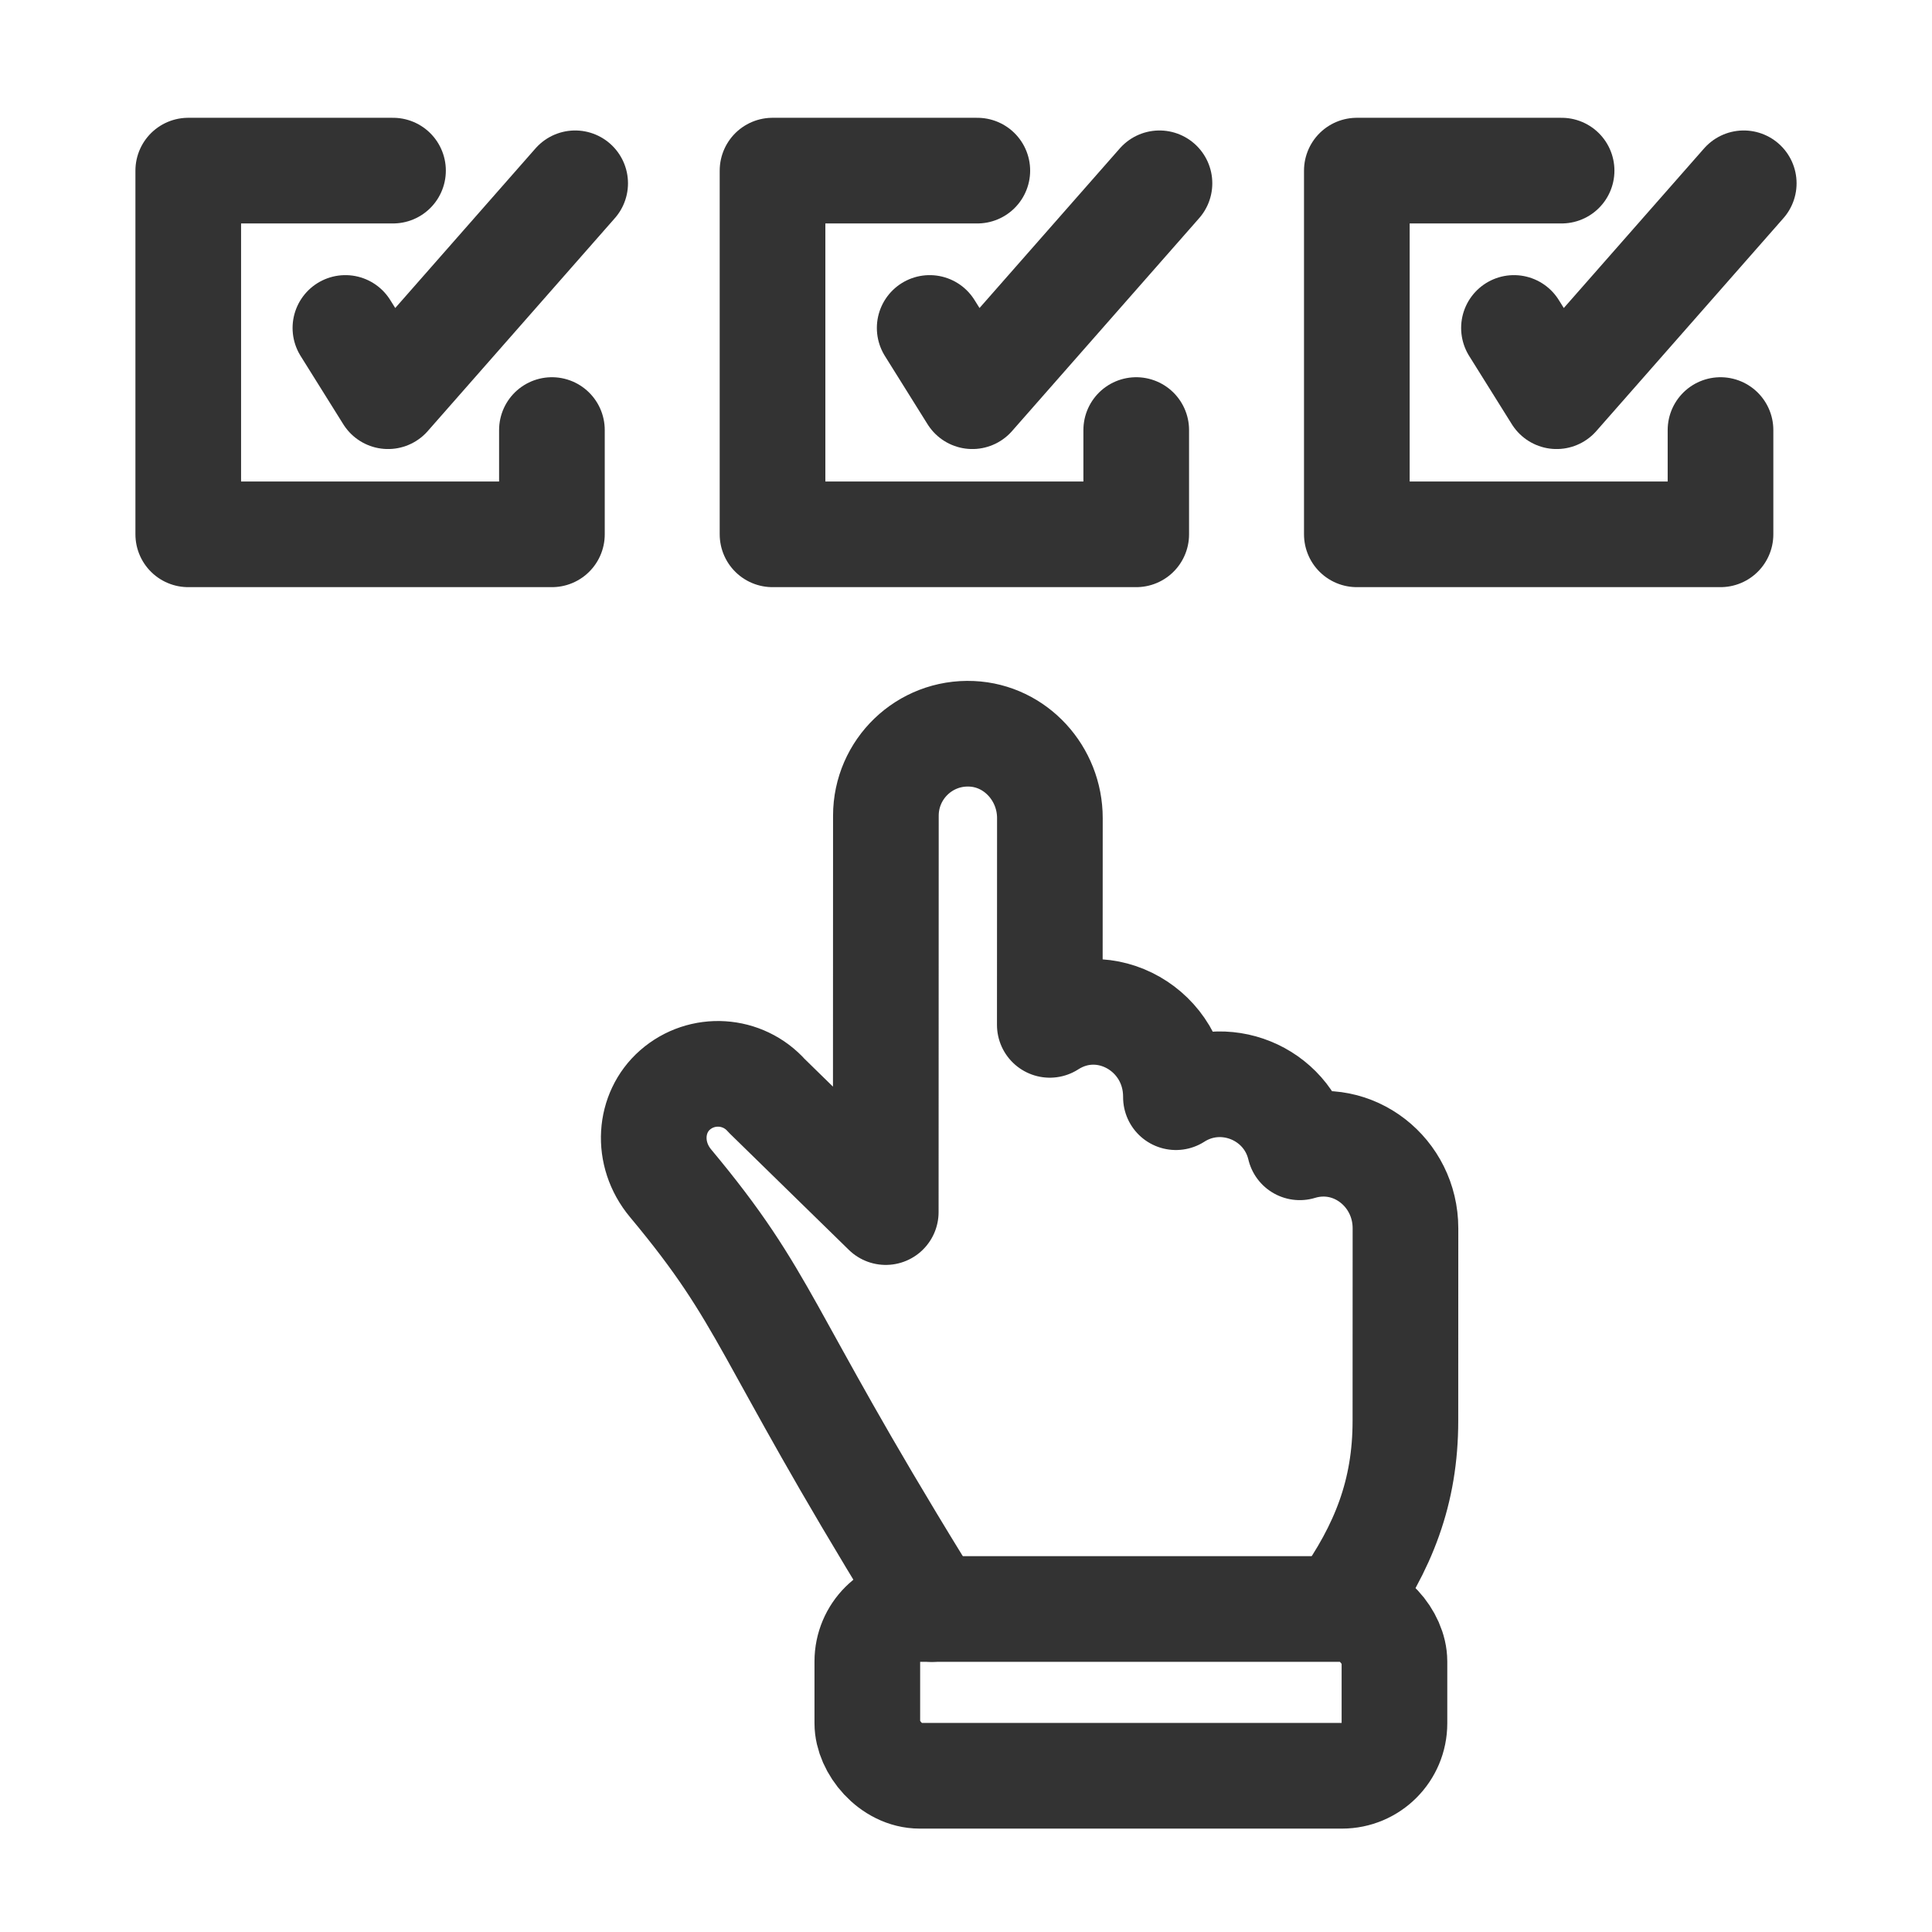 <?xml version="1.0" encoding="UTF-8"?><svg id="_ëÎÓÈ_1" xmlns="http://www.w3.org/2000/svg" viewBox="0 0 640 640"><defs><style>.cls-1{fill:none;stroke:#333;stroke-linecap:round;stroke-linejoin:round;stroke-width:35px;}</style></defs><path class="cls-1" d="M308.69,533c-.39-1.16-1.93-3.9-4.21-7.6-52.46-85.28-49.86-94.48-82.33-133.41-8.23-9.87-7.05-23.46,1.44-30.9h0c8.93-7.84,22.52-6.99,30.41,1.91l39.42,38.52.04-131.31c0-15.36,12.77-27.83,28.4-27.13,14.6.65,25.94,13.19,25.93,27.93l-.03,68.49c18.26-11.72,41.78,1.86,41.78,23.8v.16c15.68-10.06,36.72-1.54,41.02,16.6,17.79-5.39,35.03,8.37,35.02,26.83l-.02,63.75c0,23.6-7.25,41.96-20.94,61.18"/><rect class="cls-1" x="287.31" y="533" width="174.62" height="55.25" rx="17.37" ry="17.37"/><polyline class="cls-1" points="182.83 142.46 182.83 177 157.4 177 96 177 62.36 177 62.36 123.15 62.36 122.28 62.36 56.52 130.19 56.52"/><polyline class="cls-1" points="114.42 108.64 128.55 131.25 190.53 60.72"/><polyline class="cls-1" points="376.39 142.46 376.39 177 350.95 177 289.55 177 255.91 177 255.91 123.15 255.91 122.28 255.91 56.52 323.75 56.52"/><polyline class="cls-1" points="307.97 108.64 322.1 131.25 384.09 60.72"/><polyline class="cls-1" points="569.94 142.46 569.94 177 544.5 177 483.11 177 449.47 177 449.47 123.15 449.47 122.28 449.47 56.52 517.3 56.52"/><polyline class="cls-1" points="501.52 108.64 515.65 131.25 577.64 60.72"/></svg>